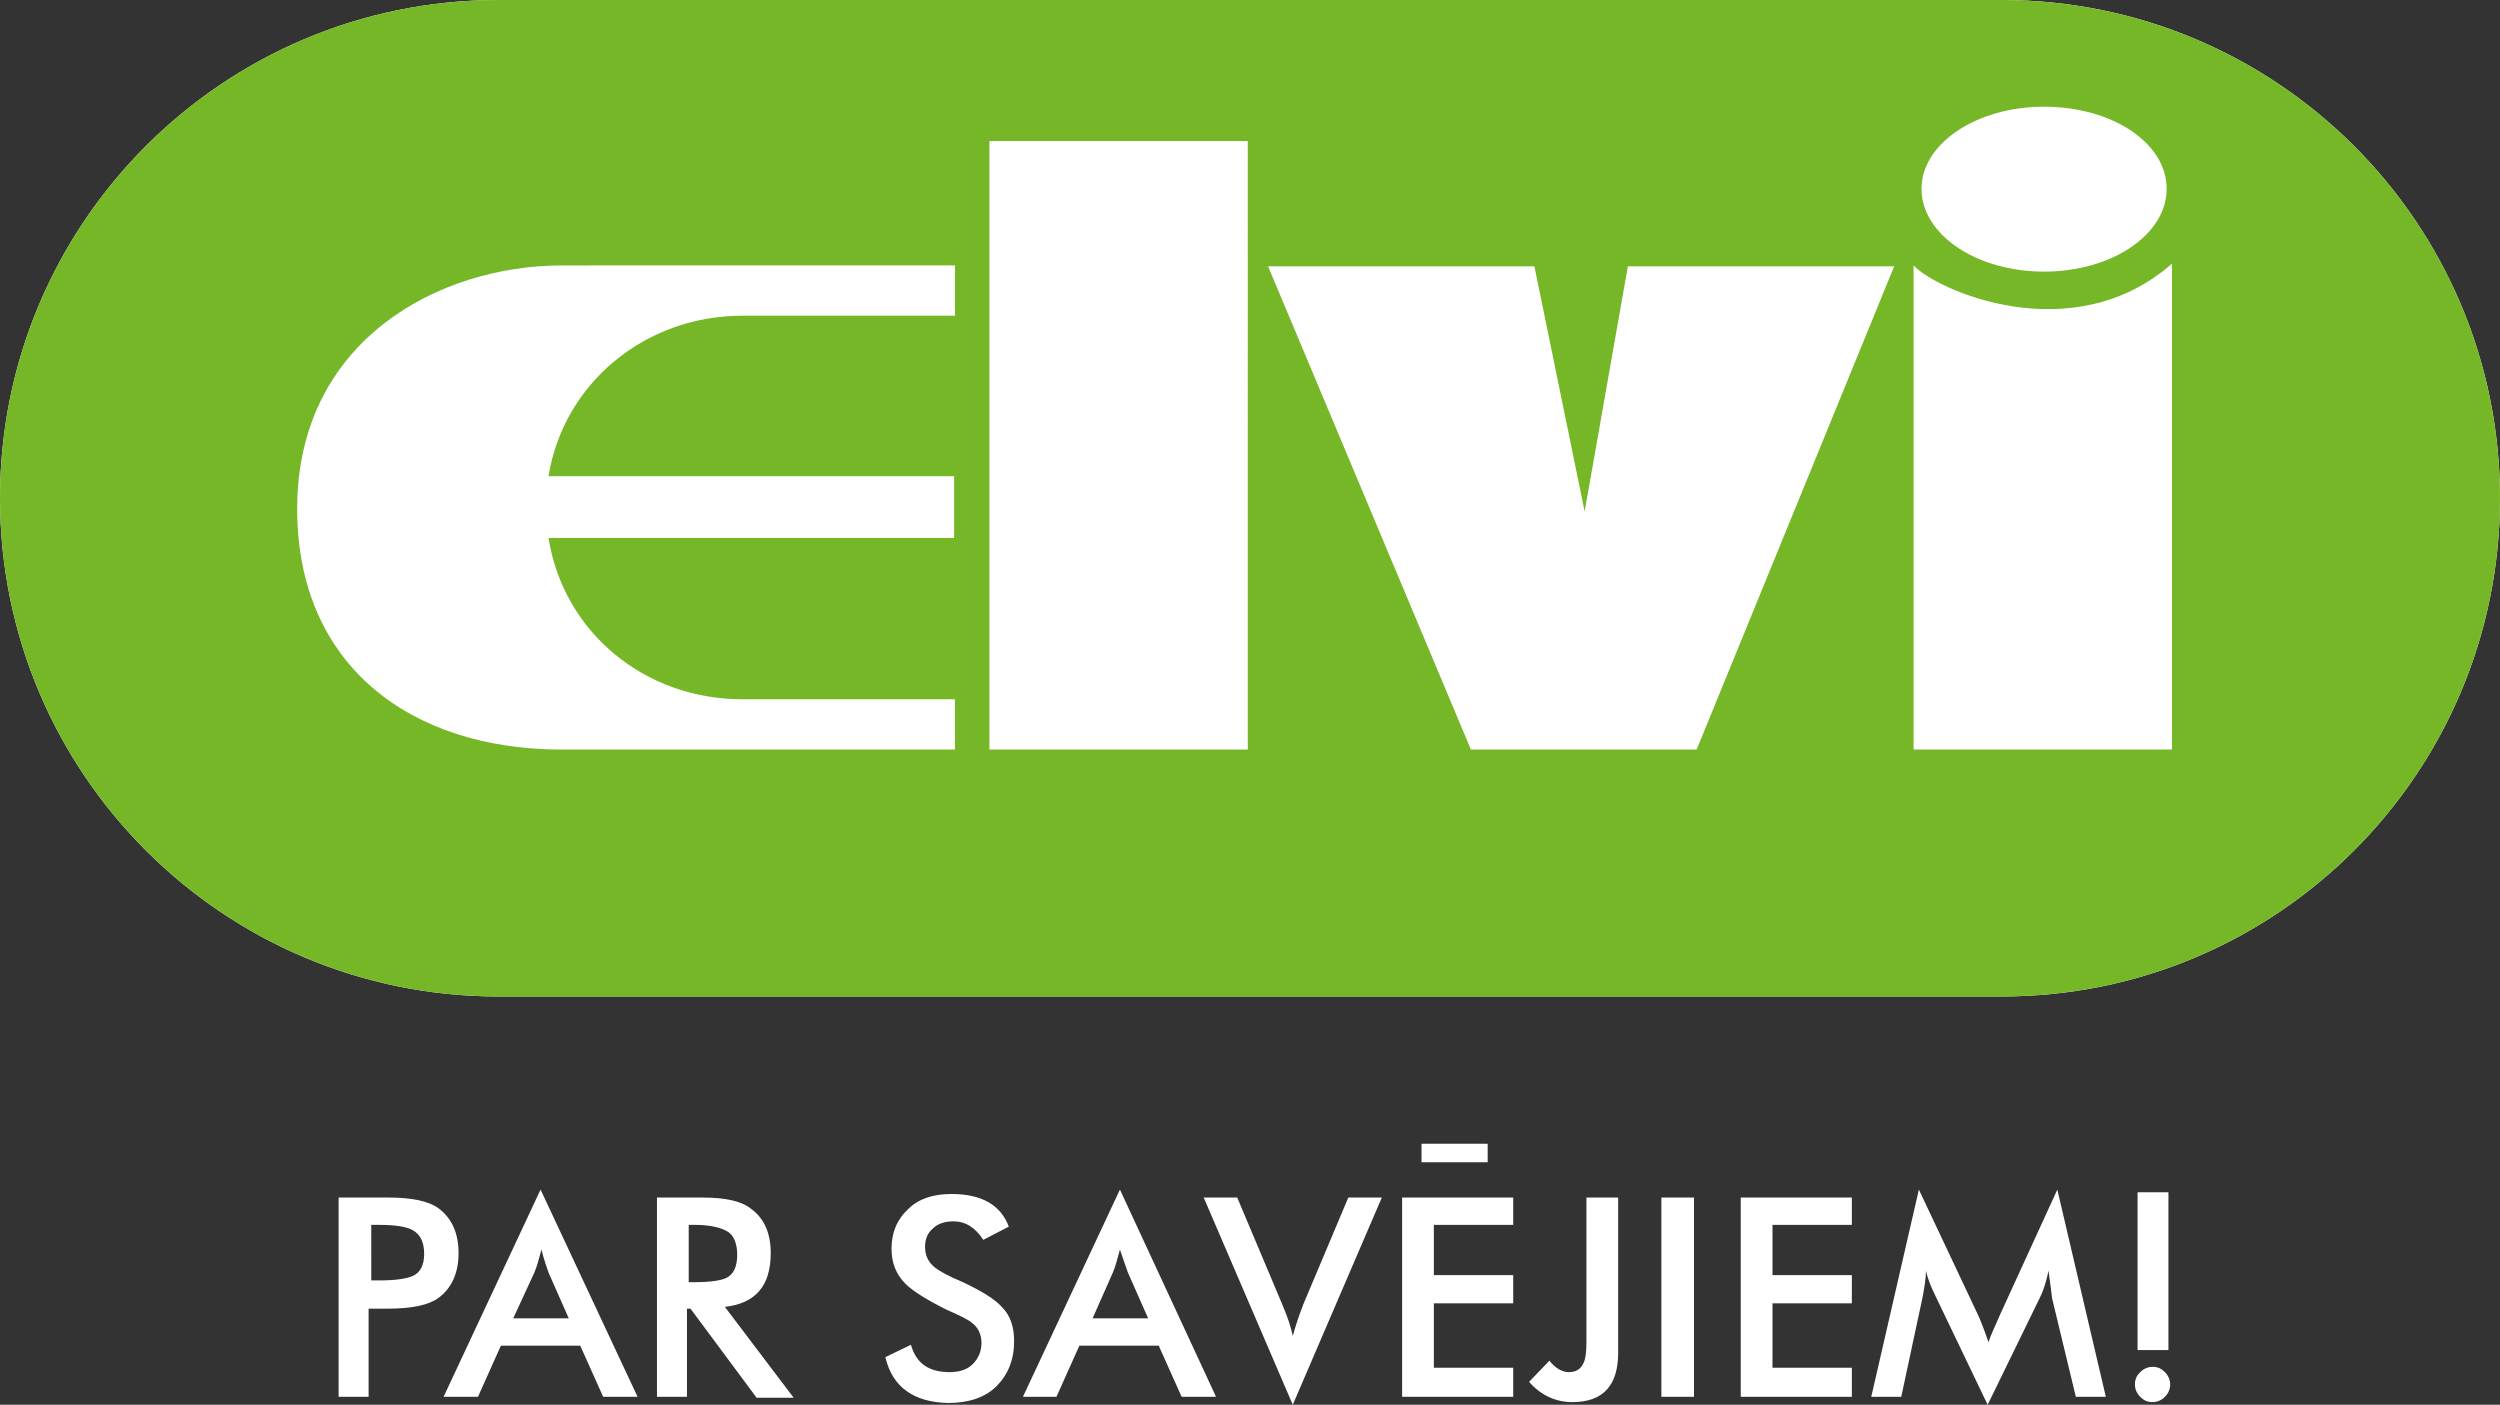 <?xml version="1.0" encoding="utf-8"?>
<!-- Generator: Adobe Illustrator 24.1.0, SVG Export Plug-In . SVG Version: 6.00 Build 0)  -->
<svg version="1.1" id="Layer_1" xmlns="http://www.w3.org/2000/svg" xmlns:xlink="http://www.w3.org/1999/xlink" x="0px" y="0px"
	 viewBox="0 0 283.5 159.3" style="enable-background:new 0 0 283.5 159.3;" xml:space="preserve">
<rect x="0" y="0" width="283.5" height="159.3" fill="#333333" stroke="none"/>
<style type="text/css">
	.st0{fill:#FFFFFF;}
	.st1{fill-rule:evenodd;clip-rule:evenodd;fill:#FFFFFF;}
	.st2{fill:#75B726;}
</style>
<g>
	<g>
		<path class="st0" d="M283.5,56.5c0,31.2-25.3,56.5-56.5,56.5H56.5C25.3,113,0,87.7,0,56.5l0,0C0,25.3,25.3,0,56.5,0H227
			C258.2,0,283.5,25.3,283.5,56.5L283.5,56.5z"/>
		<g>
			<g>
				<path class="st1" d="M242.4,135.2h3.5v17.9h-3.5 M242.1,157c0-0.6,0.2-1,0.6-1.4c0.4-0.4,0.9-0.6,1.4-0.6c0.6,0,1,0.2,1.4,0.6
					c0.4,0.4,0.6,0.9,0.6,1.4c0,0.5-0.2,1-0.6,1.4c-0.4,0.4-0.9,0.6-1.4,0.6c-0.6,0-1-0.2-1.4-0.6C242.3,158,242.1,157.5,242.1,157z
					 M232.7,147.2c0,0-0.1-1-0.4-3.1c-0.2,1-0.5,2.1-1,3.1l-5.9,12.1l-5.9-12.3c-0.5-1-0.9-2-1.1-2.9c0,1-0.2,2-0.4,3.1l-2.4,11.2
					h-3.4l5.4-23.5l6.7,14.2c0.2,0.4,0.6,1.4,1.2,3.1c0.2-0.7,0.7-1.7,1.3-3.1l6.5-14.2l5.5,23.5h-3.4L232.7,147.2z M197.4,158.4
					v-22.6H210v3.1h-9v5.7h9v3.2h-9v7.3h9v3.3H197.4z M188.4,158.4v-22.6h3.7v22.6H188.4z M175.7,154.3c0.7,0.9,1.5,1.3,2.2,1.3
					c0.9,0,1.4-0.4,1.7-1.1c0.2-0.4,0.3-1.2,0.3-2.2v-16.5h3.6v17.6c0,3.7-1.7,5.6-5.2,5.6c-1.9,0-3.6-0.8-4.9-2.3L175.7,154.3z
					 M159,158.4v-22.6h12.6v3.1h-9v5.7h9v3.2h-9v7.3h9v3.3H159z M146.6,159.3l-10.1-23.5h3.8l5.1,12.1c0.6,1.4,1,2.6,1.2,3.6
					c0.3-1.1,0.7-2.3,1.2-3.6l5.1-12.1h3.8L146.6,159.3z M123.9,149.5h6.3l-2.3-5.2c-0.2-0.6-0.5-1.4-0.9-2.6
					c-0.3,1.1-0.5,1.9-0.8,2.6L123.9,149.5z M134,158.4l-2.6-5.8h-9l-2.6,5.8H116l11-23.5l10.9,23.5H134z M100.4,153.9l2.9-1.4
					c0.6,2.1,2,3.1,4.4,3.1c1.1,0,2-0.3,2.6-0.9c0.6-0.6,1-1.4,1-2.4c0-1-0.4-1.8-1.1-2.3c-0.3-0.3-1.3-0.8-2.9-1.5
					c-2.2-1.1-3.8-2.1-4.6-2.9c-1.1-1.1-1.6-2.4-1.6-4c0-1.8,0.6-3.3,1.9-4.5c1.2-1.2,2.9-1.7,4.9-1.7c3.5,0,5.6,1.3,6.5,3.7
					l-2.9,1.5c-0.9-1.4-2-2.1-3.4-2.1c-1,0-1.8,0.3-2.3,0.8c-0.6,0.5-0.9,1.2-0.9,2.1c0,1,0.4,1.8,1.2,2.4c0.4,0.3,1.4,0.9,3.1,1.6
					c2.1,1,3.6,1.9,4.4,2.8c1,1,1.4,2.3,1.4,3.9c0,2.1-0.7,3.8-2,5.1c-1.3,1.3-3.2,1.9-5.5,1.9C103.6,159,101.2,157.3,100.4,153.9z
					 M78.1,145.4h0.7c1.8,0,3-0.2,3.6-0.5c0.8-0.4,1.2-1.3,1.2-2.6c0-1.3-0.4-2.3-1.2-2.7c-0.7-0.4-1.9-0.7-3.6-0.7h-0.7V145.4z
					 M77.9,148.3v10.1h-3.4v-22.6h5.1c2.7,0,4.5,0.4,5.6,1.3c1.5,1.1,2.2,2.8,2.2,5c0,3.7-1.7,5.7-5.2,6.1l7.8,10.3h-4.2l-7.5-10.1
					H77.9z M58.2,149.5h6.3l-2.3-5.2c-0.2-0.6-0.5-1.4-0.8-2.6c-0.3,1.1-0.5,1.9-0.8,2.6L58.2,149.5z M68.4,158.4l-2.6-5.8h-9
					l-2.6,5.8h-3.9l11-23.5l11,23.5H68.4z M42.1,145.2H43c1.9,0,3.1-0.2,3.8-0.5c0.9-0.4,1.3-1.3,1.3-2.5c0-1.3-0.4-2.2-1.3-2.7
					c-0.7-0.4-2-0.6-3.8-0.6h-0.9V145.2z M41.8,148.2v10.2h-3.4v-22.6H44c2.7,0,4.6,0.4,5.7,1.2c1.5,1.1,2.3,2.8,2.3,5.1
					c0,2.3-0.8,4-2.3,5.1c-1.1,0.8-3,1.2-5.7,1.2H41.8z"/>
				<polyline class="st1" points="161.2,129.7 168.7,129.7 168.7,131.8 161.2,131.8 				"/>
			</g>
			<path class="st2" d="M283.5,56.5c0,31.2-25.3,56.5-56.5,56.5H56.5C25.3,113,0,87.7,0,56.5l0,0C0,25.3,25.3,0,56.5,0H227
				C258.2,0,283.5,25.3,283.5,56.5L283.5,56.5z M214.8,30.2h-30.2l-4.9,27.8L174,30.2h-30.2l23,54.8h25.6L214.8,30.2z M112.2,85
				c0,0,18.8,0,26.3,0c1.9,0,3,0,3,0V16h-29.3V85z M217,30.1c0-0.2,0,54.9,0,54.9h29.3c0,0,0-54.7,0-55.1
				C235,39.8,219.6,32.9,217,30.1z M231.8,30.8c7.7,0,13.9-4.2,13.9-9.4c0-5.2-6.2-9.3-13.9-9.3c-7.7,0-13.9,4.2-13.9,9.3
				C217.9,26.6,224.1,30.8,231.8,30.8z M84.2,35.8h24.1v-5.7H63.7c-13.9,0-30,8.5-30,27.6c0,17.8,12.9,27.3,30,27.3h44.6v-5.7H84.2
				c-11.1,0-20.3-7.6-22-18.3h46v-7h-46C63.9,43.5,73.1,35.8,84.2,35.8z"/>
		</g>
	</g>
</g>
</svg>
